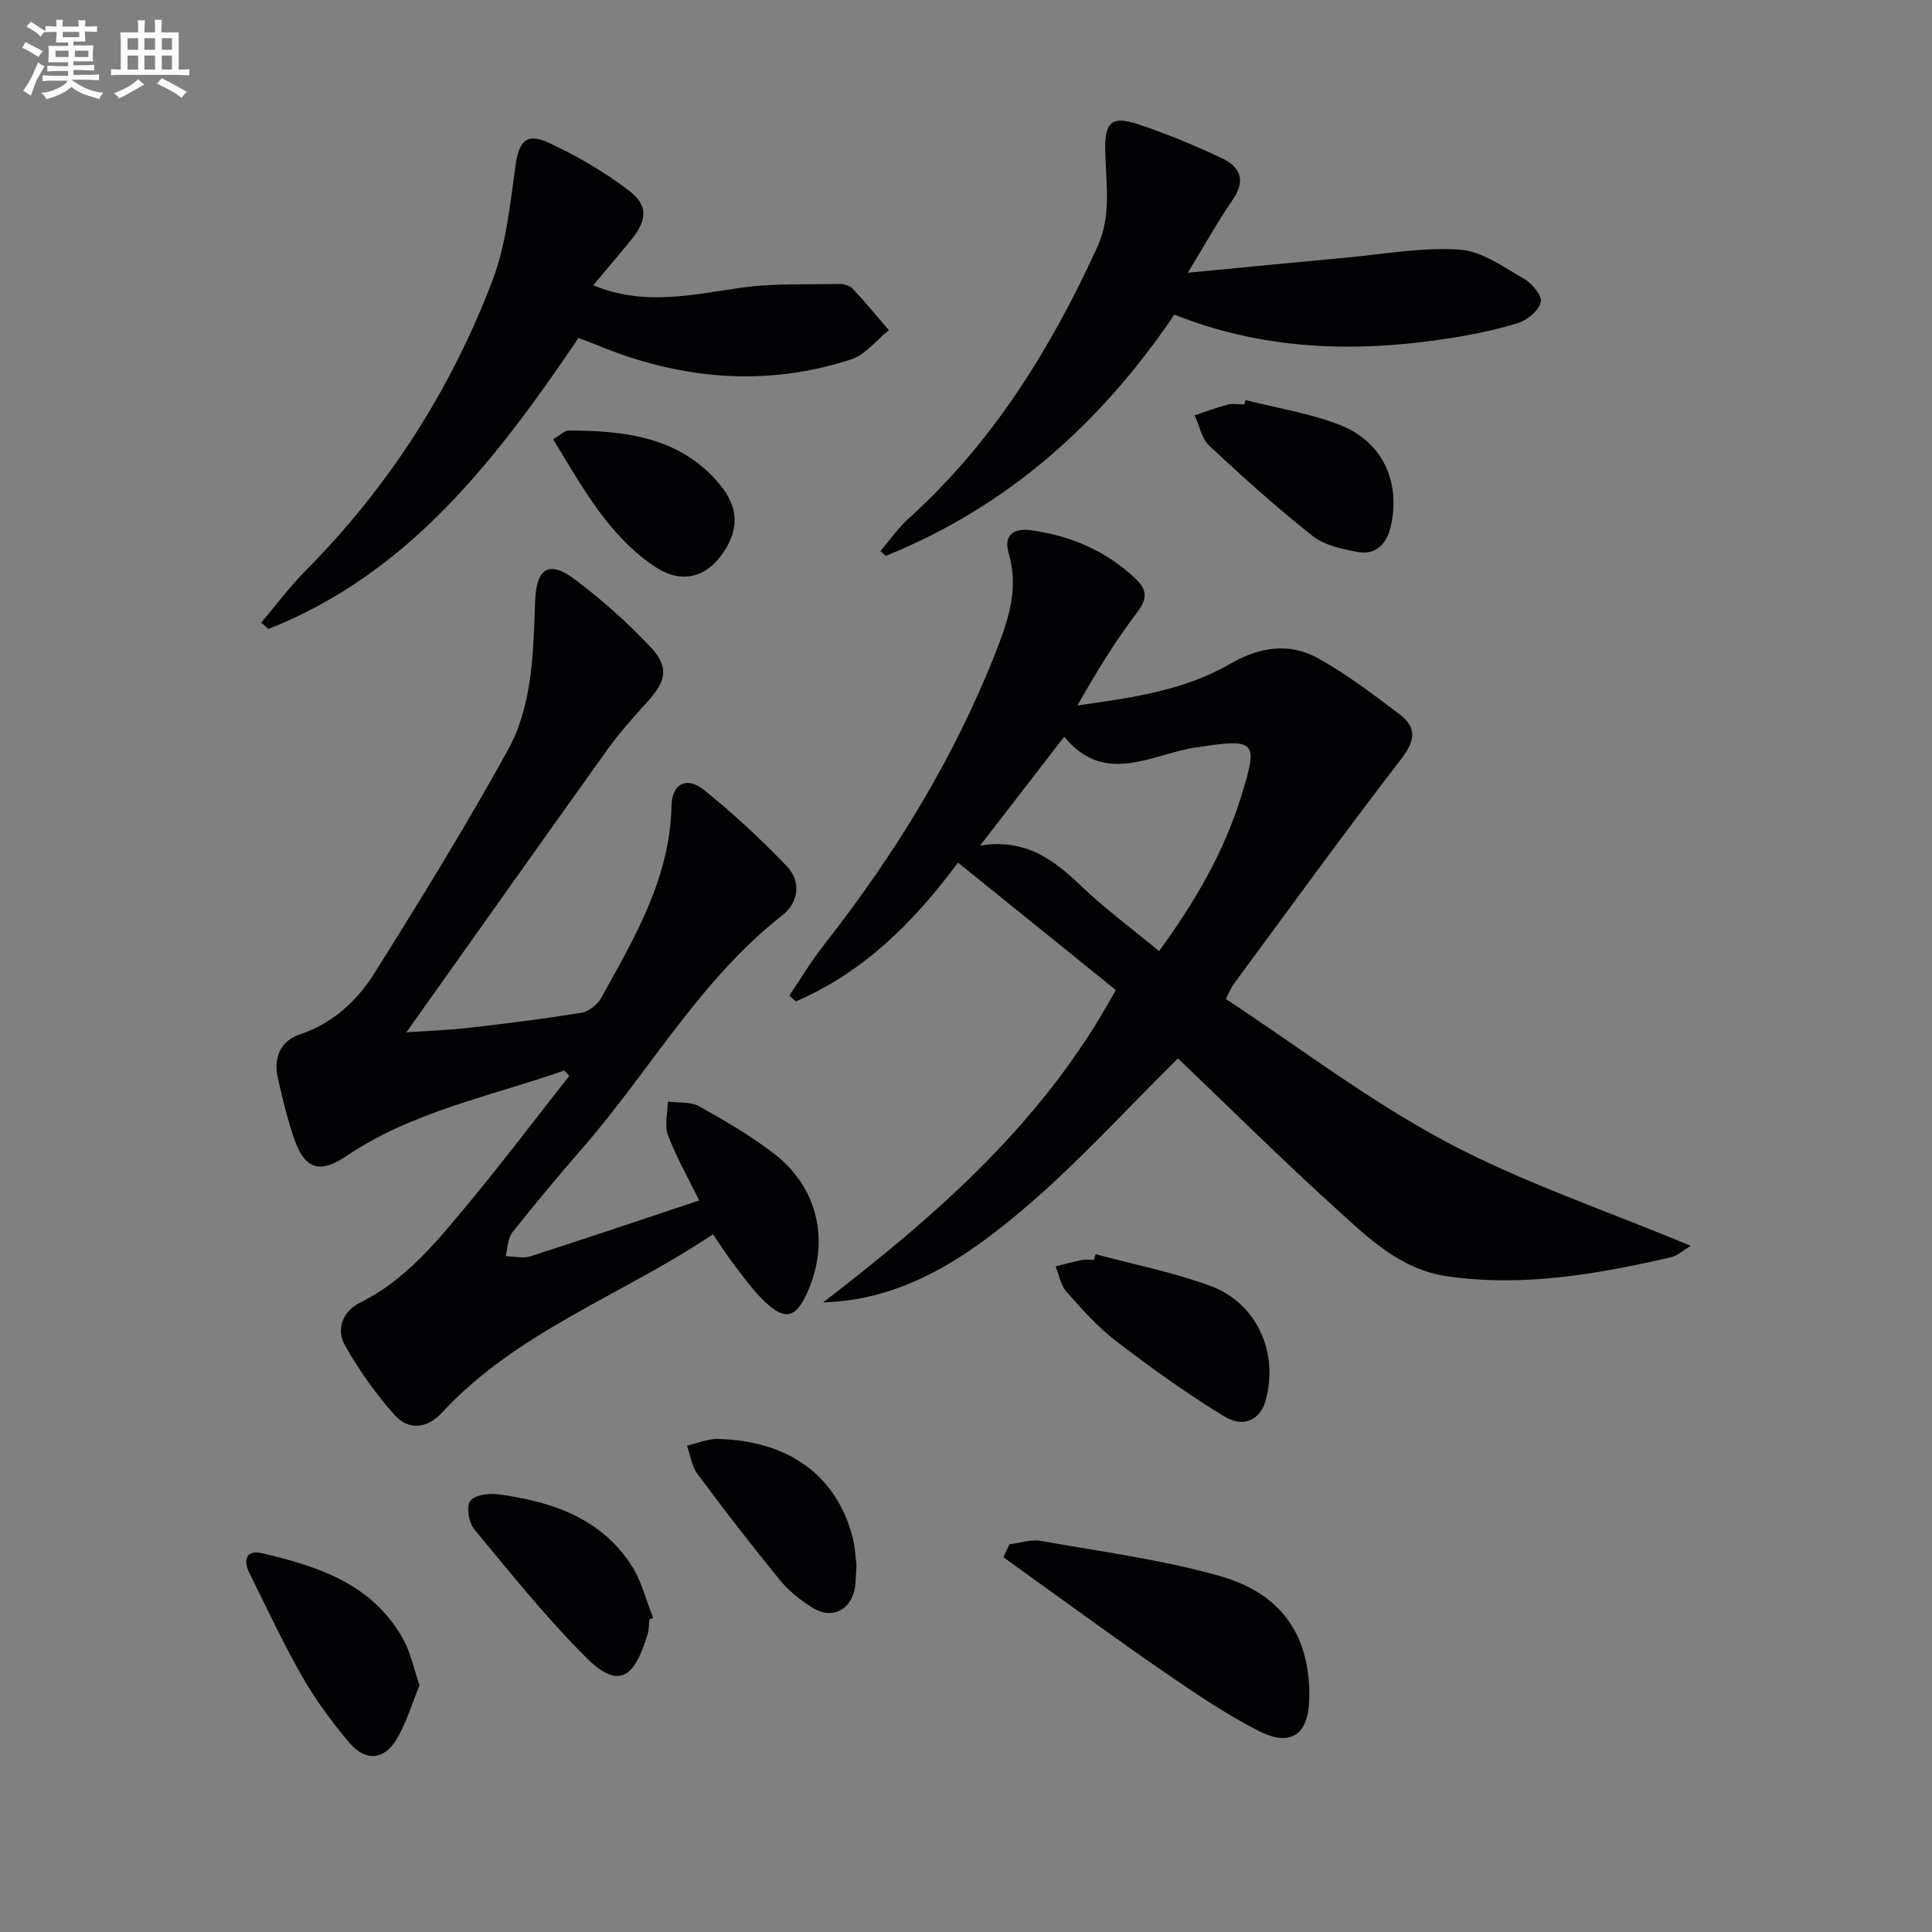 <svg enable-background="new 0 0 400 400" viewBox="0 0 400 400" xmlns="http://www.w3.org/2000/svg"><rect x="0" y="0" width="400" height="400" fill="#808080" stroke="none"/><g fill="#010103"><path d="m163.42 206.13c2.35-3.47 4.51-7.1 7.09-10.39 14.66-18.68 27.03-38.71 35.71-60.88 2.54-6.5 4.77-13.07 2.62-20.31-1.11-3.73.96-5.27 4.64-4.76 8.29 1.15 15.65 4.31 21.75 10.15 2.3 2.21 2.31 4.06.2 6.84-4.57 6.03-8.54 12.52-12.35 19.27 11.1-1.55 21.97-3.04 31.56-8.58 6.16-3.56 12.34-4.51 18.4-1.11 5.89 3.3 11.34 7.45 16.75 11.55 3.5 2.65 3.3 5.37.37 9.16-11.87 15.38-23.26 31.14-34.81 46.77-.46.63-.74 1.4-1.56 2.99 15.25 10.03 29.76 21.13 45.67 29.6 15.8 8.41 33.02 14.17 50.6 21.51-1.77 1.05-2.82 2.06-4.05 2.35-15.25 3.51-30.58 6.21-46.34 3.96-9.71-1.39-16.37-7.94-23.09-14.04-11.22-10.17-21.98-20.85-32.69-31.08-10.74 10.57-20.97 21.94-32.57 31.69-11.61 9.76-24.38 18.32-40.9 18.83 23.45-18.07 45.62-37.19 60.59-64.68-10.55-8.52-21.45-17.32-32.67-26.38-9.44 12.75-19.85 22.83-33.58 28.75-.43-.4-.89-.81-1.34-1.21zm56.92-53.61c-5.98 7.74-11.38 14.74-17.42 22.55 9.42-1.54 15.29 2.97 21.01 8.44 4.98 4.76 10.57 8.88 16.05 13.41 7.46-10.25 13.35-20.38 16.91-31.77 3.75-12.01 3.17-12.25-9.22-10.42-9.13 1.35-18.93 8.13-27.33-2.21z"/><path d="m116.83 221.63c-15.25 5.37-31.37 8.44-45.14 17.73-5.39 3.63-8.51 2.78-10.67-3.29-1.5-4.2-2.52-8.59-3.51-12.96-.93-4.09.6-7.62 4.49-8.92 6.91-2.31 11.9-6.95 15.53-12.72 9.53-15.19 18.97-30.47 27.62-46.18 5.22-9.48 5.24-20.46 5.66-31.1.26-6.44 2.85-8.2 7.97-4.4 5.69 4.22 11.06 9.03 15.92 14.19 3.89 4.13 3.2 7.09-.62 11.27-2.92 3.19-5.81 6.44-8.32 9.94-13.92 19.45-27.73 38.98-41.63 58.55 3.81-.27 8.46-.44 13.07-.96 7.76-.88 15.51-1.85 23.21-3.11 1.5-.25 3.29-1.68 4.06-3.06 6.92-12.48 14.25-24.81 14.56-39.79.09-4.54 3.11-6.14 6.66-3.31 6.07 4.84 11.79 10.19 17.17 15.79 3.09 3.22 2.52 7.54-.91 10.22-16.95 13.28-27.37 32.09-41.2 48.01-5.02 5.78-9.94 11.64-14.69 17.64-.97 1.23-.94 3.25-1.37 4.91 1.72.03 3.59.52 5.14.02 11.52-3.69 22.98-7.58 34.93-11.56-2.32-4.74-4.76-8.99-6.46-13.52-.77-2.03-.06-4.62-.03-6.95 2.19.29 4.71-.01 6.5.99 5.36 2.99 10.72 6.12 15.57 9.86 9.22 7.11 11.59 18.6 6.58 29.16-2.23 4.72-4.4 5.27-8.34 1.64-2.3-2.12-4.18-4.72-6.11-7.21-1.6-2.07-3.01-4.29-4.87-6.97-18.75 12.63-40.51 20.06-56.15 36.99-3.04 3.29-6.89 3.59-9.68.5-3.94-4.37-7.39-9.3-10.31-14.41-1.97-3.45-.46-7.17 3.09-8.92 9.45-4.67 15.83-12.59 22.3-20.38 7.21-8.68 14.03-17.7 21.01-26.57-.34-.38-.68-.75-1.03-1.12z"/><path d="m243.14 65.14c-15.39 22.74-34.72 39.83-59.76 49.95-.36-.33-.73-.66-1.09-1 1.94-2.27 3.66-4.78 5.86-6.77 17.38-15.69 29.36-35.04 39.02-56.13 3.06-6.69 1.76-13.33 1.65-20.06-.09-5.78 1.28-7.22 6.73-5.43 5.97 1.96 11.81 4.42 17.49 7.09 3.66 1.72 4.96 4.52 2.23 8.48-3.08 4.47-5.72 9.25-9.35 15.2 11.71-1.12 22.19-2.16 32.68-3.12 7.87-.72 15.82-2.2 23.61-1.67 4.61.31 9.13 3.65 13.41 6.1 1.63.93 3.71 3.55 3.38 4.81-.47 1.77-2.79 3.69-4.71 4.29-4.73 1.47-9.65 2.46-14.55 3.21-19.16 2.95-38.05 2.43-56.6-4.95z"/><path d="m54.09 128.89c3.07-3.61 5.92-7.45 9.25-10.81 17.12-17.28 30-37.35 38.61-59.98 2.83-7.43 3.66-15.7 4.76-23.68.7-5.11 2.2-7.04 6.92-4.85 5.81 2.7 11.46 5.99 16.55 9.86 4.11 3.13 3.81 6.16.46 10.27-2.48 3.05-5.04 6.04-7.82 9.36 10.61 4.4 20.62 1.91 30.76.49 6.63-.93 13.44-.62 20.17-.76.94-.02 2.17.33 2.78.97 2.6 2.77 5.02 5.72 7.5 8.6-2.6 2.08-4.89 5.11-7.86 6.07-17.81 5.76-35.36 4.12-52.53-2.97-1.21-.5-2.43-.95-3.86-1.5-16.95 25.02-35 48.7-64.19 60.26-.51-.44-1-.88-1.5-1.33z"/><path d="m209 319.73c2.17-.26 4.44-1.06 6.5-.7 12.38 2.2 24.94 3.85 36.99 7.25 13.15 3.71 18.87 12.7 18.58 25.56-.16 7.2-3.76 9.89-10.3 6.61-6.78-3.41-13.13-7.76-19.42-12.06-9.04-6.18-17.87-12.69-26.78-19.06-2.29-1.63-4.55-3.29-6.83-4.94.42-.89.84-1.77 1.26-2.66z"/><path d="m226.84 259.67c7.92 2.14 16.05 3.73 23.72 6.55 9.65 3.53 14.23 13.84 11.48 23.7-1.12 4.01-4.46 5.83-8.62 3.3-7.75-4.72-15.16-10.07-22.38-15.59-3.79-2.9-7.04-6.58-10.23-10.18-1.2-1.36-1.53-3.48-2.26-5.26 1.82-.45 3.62-.96 5.45-1.32.8-.16 1.65-.03 2.49-.03.13-.4.24-.79.35-1.17z"/><path d="m86.85 348.92c-1.53 3.7-2.67 7.69-4.72 11.14-2.59 4.35-6.46 4.68-9.76.79-3.63-4.28-7.01-8.86-9.79-13.72-4.01-7-7.42-14.36-11.01-21.6-1.27-2.56-.52-4.69 2.53-3.98 11.78 2.72 23.16 6.42 29.48 18.02 1.46 2.69 2.07 5.83 3.27 9.35z"/><path d="m257.87 82.83c6.55 1.67 13.34 2.72 19.58 5.17 8.75 3.44 12.53 11.67 10.54 20.79-.79 3.64-2.98 6.23-6.99 5.48-3.19-.6-6.79-1.36-9.22-3.29-7.41-5.86-14.46-12.2-21.37-18.65-1.6-1.5-2.08-4.19-3.08-6.34 2.27-.75 4.51-1.62 6.82-2.21 1.09-.28 2.31-.05 3.48-.05.07-.29.15-.59.24-.9z"/><path d="m134.44 335.28c-.1.99-.05 2.03-.33 2.97-2.58 8.48-5.6 12.04-12.7 4.97-8.32-8.29-15.7-17.53-23.21-26.59-1.14-1.37-1.7-4.59-.86-5.85.82-1.24 3.85-1.67 5.77-1.41 10.99 1.49 21.23 4.83 27.64 14.74 2.09 3.23 3.01 7.21 4.47 10.84-.26.11-.52.22-.78.33z"/><path d="m177.33 324.07c-.18 2.2-.07 3.92-.51 5.49-1.15 4.08-4.84 5.62-8.54 3.34-2.5-1.54-4.94-3.48-6.79-5.74-5.88-7.19-11.56-14.54-17.09-22-1.19-1.6-1.47-3.88-2.17-5.85 2.15-.49 4.32-1.44 6.45-1.39 14.67.38 24.47 7.58 27.83 20.29.54 2.06.6 4.24.82 5.86z"/><path d="m114.51 90.93c1.57-.9 2.41-1.81 3.24-1.8 11.66.05 22.98 1.3 31.16 11.03 4 4.76 4.15 9.27.92 14.13-3.55 5.34-8.75 6.66-14.12 3.11-9.71-6.44-15.06-16.42-21.2-26.47z"/></g><path d="m6.8 9.5c.6.3 1.3.7 2.1 1.1-.4.4-.7.8-.9 1.2-.7-.4-1.3-.8-1.8-1.1s-1.1-.6-1.6-.8c.2-.4.5-.8.7-1.2.4.2.8.5 1.5.8zm.9 6.9c-.3.6-.5 1.1-.7 1.7s-.4 1.1-.6 1.7c-.6-.4-1.1-.7-1.6-1 .7-1 1.2-1.8 1.5-2.4.3-.5.6-1.1.8-1.7.3-.6.5-1.2.8-1.8.3.3.8.6 1.3.8-.7 1.3-1.2 2.2-1.5 2.7zm.1-11c.4.3 1 .7 1.7 1.1-.5.2-.8.6-1.1 1.1-.5-.6-1-1-1.4-1.2s-.9-.6-1.5-.8c.2-.4.5-.7.9-1.1.5.3.9.6 1.4.9zm10.5 13.1c1 .4 2 .6 3.1.7-.4.4-.7.8-.8 1.3-.9-.2-1.9-.6-3-.9-1-.4-2-.9-2.8-1.6-.5.4-1.1.9-1.9 1.3s-1.9.9-3.3 1.2c-.1-.3-.5-.8-1.1-1.3 1 0 2.1-.3 3.2-.8 1.2-.5 1.9-1 2.3-1.7h-3.2c-.4 0-1 0-2 .1v-1.2c1 0 1.7.1 2 .1h3.3v-1h-2.3c-.2 0-.9 0-2 .1v-1.2c1.2 0 1.9.1 2 .1h2.3v-.8h-4.1c0-.7.1-1.2.1-1.6 0-.5 0-1.1-.1-1.8h4.1v-.7h-2.5c0-.6.1-1.1.1-1.6v-.6h-.5c-.4 0-1 0-1.8.1v-1.3c1.2 0 1.9.1 2.1.1h.2c0-.3 0-.8-.1-1.4h1.4c0 .6-.1 1-.1 1.4h3.4c0-.4 0-.8-.1-1.3h1.5c0 .4-.1.9-.1 1.3.7 0 1.5 0 2.5-.1v1.2c-1 0-1.8-.1-2.5-.1v.6c0 .3 0 .8.1 1.5h-2.5v.8h4.1c0 .8-.1 1.3-.1 1.8s0 1 .1 1.5h-4.1v.8h1.4c.8 0 1.8 0 2.9-.1v1.2c-1 0-1.9-.1-2.8-.1h-1.5v1h3.2c.3 0 1 0 2.1-.1v1.2c-1.1 0-1.8-.1-2.1-.1h-3.4l-.1.1c1.4 1 2.4 1.5 3.4 1.9zm-4.1-6.7v-1.3h-2.7v1.3zm2.2-4.1v-1.1h-3.4v1.1zm1.9 4.1v-1.3h-2.8v1.3z" fill="#fafbfc"/><path d="m37 6.7v2.3 5.4c1 0 1.8 0 2.2-.1v1.3c-.6 0-1.5-.1-2.5-.1h-11.9c-.7 0-1.3 0-1.8.1v-1.3c.5 0 1.1.1 2 .1v-5.2c0-1 0-1.8-.1-2.5h3.7c0-1.3 0-2.1-.1-2.5h1.5c0 .4-.1 1.3-.1 2.5h2.2c0-1.2 0-2.1-.1-2.6h1.5c0 .4-.1 1.3-.1 2.6zm-12.3 13.7c-.3-.4-.7-.8-1.1-1.1 1.1-.4 2.1-.9 2.9-1.3.8-.5 1.5-1 2.1-1.6.4.4.9.8 1.3 1.1-2.5 1.4-4.2 2.4-5.2 2.9zm3.9-10.1v-2.4h-2.2v2.4zm0 4.1v-2.9h-2.2v2.9zm3.5-4.1v-2.4h-2.2v2.4zm0 4.1v-2.9h-2.2v2.9zm.4 2.9 1-1.1c.6.3 1.4.7 2.5 1.3s2 1.1 2.7 1.5c-.4.4-.8.8-1.1 1.3-.8-.8-2.5-1.7-5.1-3zm3.1-7v-2.4h-2.1v2.4zm0 4.1v-2.9h-2.1v2.9z" fill="#fafbfc"/></svg>
